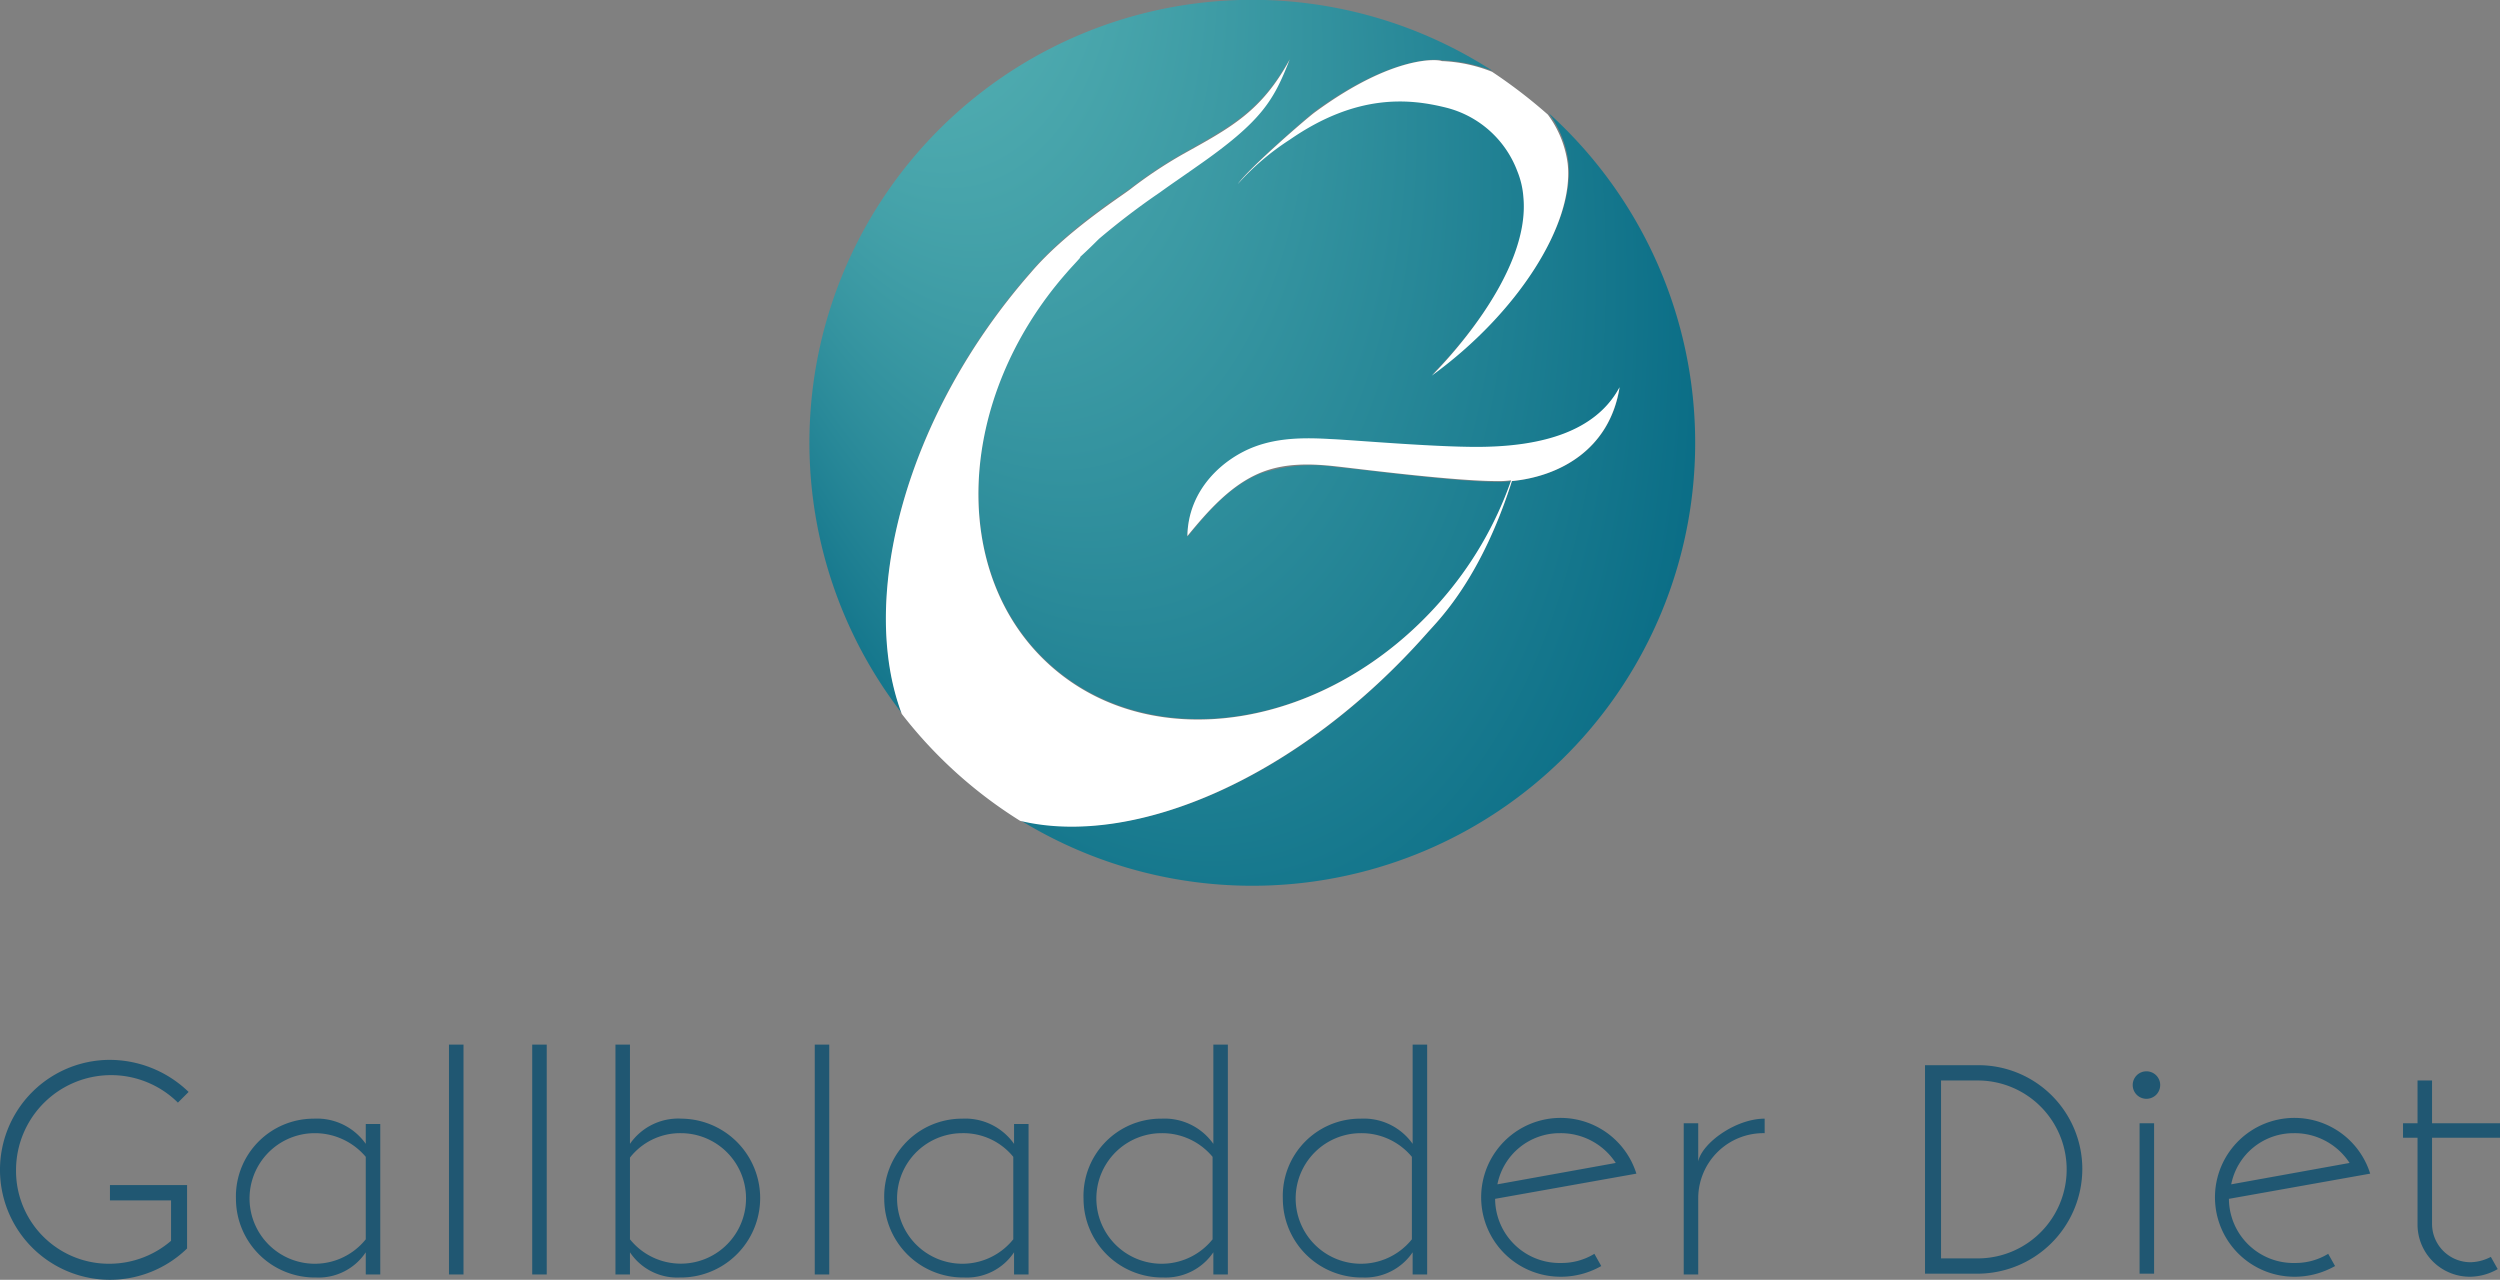 <?xml version="1.0" encoding="UTF-8"?> <svg xmlns="http://www.w3.org/2000/svg" height="167.6" width="327.4"><rect width="100%" height="100%" fill="#808080" stroke="none"/><radialGradient id="a" cx=".46" cy=".239" fx=".027" fy="-.228" gradientTransform="matrix(.982 -.191 .337 1.731 -.072 -.087)" r=".637"><stop offset=".023" stop-color="#71cac4"></stop><stop offset="1" stop-color="#006480"></stop></radialGradient><path d="M96.8 14.8a13.818 13.818 0 0 1 2.6 6.4c.9 7.9-6.5 19.6-17.8 27.8 1-1 13.1-13.1 12-23.4a13.923 13.923 0 0 0-.8-3.4 13.692 13.692 0 0 0-9.3-8.3C78.7 12.7 71.8 12 63 18.1a33.938 33.938 0 0 0-6.8 5.8c1.5-2 9-8.6 10.1-9.4C76.7 7 82.5 7.8 82.9 7.9a21.028 21.028 0 0 1 6.6 1.4 57.974 57.974 0 0 0-77.4 84.1c-5.6-15.1.4-39 16.9-57.8 4.5-5.3 11.7-10 13-10.9a58.392 58.392 0 0 1 6.9-4.6c6.2-3.5 10.3-5.6 14-12.4-2.1 5.3-3.5 8-12.3 14.1-1.4 1-2.9 2-4.7 3.3-2.2 1.5-4.7 3.5-8 6.1a25.127 25.127 0 0 0-2.5 2.4h.1c-.6.6-1.2 1.3-1.8 2-14.6 16.6-15.5 39.7-2 51.6s36.3 8.2 50.9-8.4A46.66 46.66 0 0 0 91.9 63a12.1 12.1 0 0 1-1.9.1c-5.6 0-18.1-1.7-20.8-1.9a21.439 21.439 0 0 0-10.1.8c-4 1.6-6.9 5-9.6 8.3.1-6.2 4.8-10.2 8.8-11.7 3.2-1.2 6.6-1.2 10-1 2.6.2 15 1.2 20.6 1 6.7-.2 14-1.8 17.2-7.8-1.3 8.1-7.9 11.6-14.1 12.2-4.1 12.9-9.7 18.3-11.1 19.9-16.6 18.9-38.2 28.2-53.3 24.5A58.007 58.007 0 0 0 116 58a58.163 58.163 0 0 0-19.2-43.2z" fill="url(#a)" transform="translate(106)"></path><g fill="#fff"><path d="M186.9 82.9c1.5-1.7 7-7 11.1-19.9 6.2-.6 12.8-4.1 14.1-12.3-3.2 6-10.5 7.6-17.2 7.8-5.6.2-17.9-.9-20.6-1-3.4-.2-6.8-.2-10 1-4 1.5-8.7 5.5-8.8 11.7 2.7-3.3 5.7-6.7 9.6-8.3 3.2-1.3 6.6-1.2 10.1-.8 2.7.3 15.2 1.9 20.8 1.9a12.1 12.1 0 0 0 1.9-.1 48.037 48.037 0 0 1-9.3 15.9c-14.6 16.6-37.4 20.4-50.9 8.5s-12.6-35 2-51.6c.6-.7 1.2-1.3 1.8-2h-.1c1.1-1 2-1.9 2.5-2.4a95.789 95.789 0 0 1 8-6.1c1.8-1.3 3.3-2.3 4.7-3.3 8.8-6.1 10.2-8.8 12.3-14.1-3.7 6.8-7.7 8.9-14 12.4a58.392 58.392 0 0 0-6.9 4.6c-1.3 1-8.5 5.6-13 10.9-16.5 18.8-22.6 42.7-16.9 57.8a59.212 59.212 0 0 0 15.5 14c15 3.6 36.6-5.7 53.3-24.6z"></path><path d="M172.2 14.7c-1.1.8-8.6 7.3-10.1 9.4a33.4 33.4 0 0 1 6.8-5.8c8.8-6.1 15.7-5.4 20.5-4.2a13.46 13.46 0 0 1 9.3 8.3 11.126 11.126 0 0 1 .8 3.4c1 10.3-11 22.4-12 23.4 11.3-8.2 18.7-19.9 17.8-27.8a13.818 13.818 0 0 0-2.6-6.4 67.16 67.16 0 0 0-7.3-5.6 19.892 19.892 0 0 0-6.6-1.4c-.3-.2-6.1-1-16.6 6.7z"></path></g><g fill="#205772"><path d="M14.4 165.5a12.4 12.4 0 0 0 8-3v-5.3h-8v-2h10.1v8.3a14.5 14.5 0 0 1-10 4.1 14.4 14.4 0 1 1-.2-28.8 14.9 14.9 0 0 1 10.4 4.2l-1.4 1.4a12.445 12.445 0 0 0-21.2 8.8 12.163 12.163 0 0 0 12.3 12.3zm26.7-19a7.816 7.816 0 0 1 6.8 3.3v-2.6h1.9v19.7h-1.9V164a7.411 7.411 0 0 1-6.5 3.3A10.326 10.326 0 0 1 30.9 157a10.185 10.185 0 0 1 10.2-10.5zm.1 1.9a8.55 8.55 0 1 0 6.7 13.9v-10.8a8.73 8.73 0 0 0-6.7-3.1zm17.6 18.4v-30h1.9v30.1h-1.9zm10.9 0v-30h1.9v30.1h-1.9zm19.3.5a7.411 7.411 0 0 1-6.5-3.3v2.9h-1.9v-30.1h1.9v13a7.693 7.693 0 0 1 6.8-3.3 10.401 10.401 0 1 1-.3 20.8zm-6.5-5a8.544 8.544 0 1 0 6.7-13.9 8.349 8.349 0 0 0-6.7 3.2zm24.2 4.5v-30h1.9v30.1h-1.9zm19.3-20.3a7.816 7.816 0 0 1 6.8 3.3v-2.6h1.9v19.7h-1.9V164a7.411 7.411 0 0 1-6.5 3.3 10.326 10.326 0 0 1-10.5-10.3 10.185 10.185 0 0 1 10.2-10.5zm0 1.9a8.55 8.55 0 1 0 6.7 13.9v-10.8a8.423 8.423 0 0 0-6.7-3.1zm26.1-1.9a7.816 7.816 0 0 1 6.8 3.3v-13h1.9v30.1h-1.9V164a7.532 7.532 0 0 1-6.5 3.3 10.326 10.326 0 0 1-10.5-10.3 10.126 10.126 0 0 1 10.2-10.5zm0 1.9a8.55 8.55 0 1 0 6.7 13.9v-10.8a8.574 8.574 0 0 0-6.7-3.1zm26.1-1.9a7.816 7.816 0 0 1 6.8 3.3v-13h1.9v30.1H185V164a7.532 7.532 0 0 1-6.5 3.3A10.326 10.326 0 0 1 168 157a10.126 10.126 0 0 1 10.2-10.5zm0 1.9a8.55 8.55 0 1 0 6.7 13.9v-10.8a8.574 8.574 0 0 0-6.7-3.1zm26.3 17a8.214 8.214 0 0 0 4.3-1.2l.9 1.6a10.668 10.668 0 0 1-5.2 1.4 10.4 10.4 0 1 1 9.8-13.5l-18.5 3.3a8.455 8.455 0 0 0 8.7 8.4zm7.1-13.1a8.59 8.59 0 0 0-7.3-3.9 8.317 8.317 0 0 0-8.2 6.7zm19.5-5.8v1.9a8.535 8.535 0 0 0-8.7 8.5v10h-1.9v-19.8h1.9v5c.5-2.4 4.9-5.6 8.7-5.6zm41.6 6.6a13.742 13.742 0 0 1-13.8 13.7h-6.8v-27.3h6.8a13.6 13.6 0 0 1 13.8 13.6zm-18.5-11.6v23.3h4.8a11.65 11.65 0 1 0 0-23.3zm26.9-1.2a1.8 1.8 0 1 1-1.8 1.8 1.793 1.793 0 0 1 1.8-1.8zm-.9 26.5v-19.7h1.9v19.7zm20.4-1.4a8.214 8.214 0 0 0 4.3-1.2l.9 1.6a10.668 10.668 0 0 1-5.2 1.4 10.4 10.4 0 1 1 9.8-13.5l-18.5 3.3a8.455 8.455 0 0 0 8.7 8.4zm7.1-13.1a8.59 8.59 0 0 0-7.3-3.9 8.317 8.317 0 0 0-8.2 6.7zm8.9 8.1V149h-1.9v-1.9h1.9v-5.6h1.9v5.6h8.9v1.9h-8.9v11.3a5.033 5.033 0 0 0 5.1 5 5.94 5.94 0 0 0 2.6-.7l.9 1.6a7.42 7.42 0 0 1-3.5 1 6.848 6.848 0 0 1-7-6.8z"></path></g></svg> 